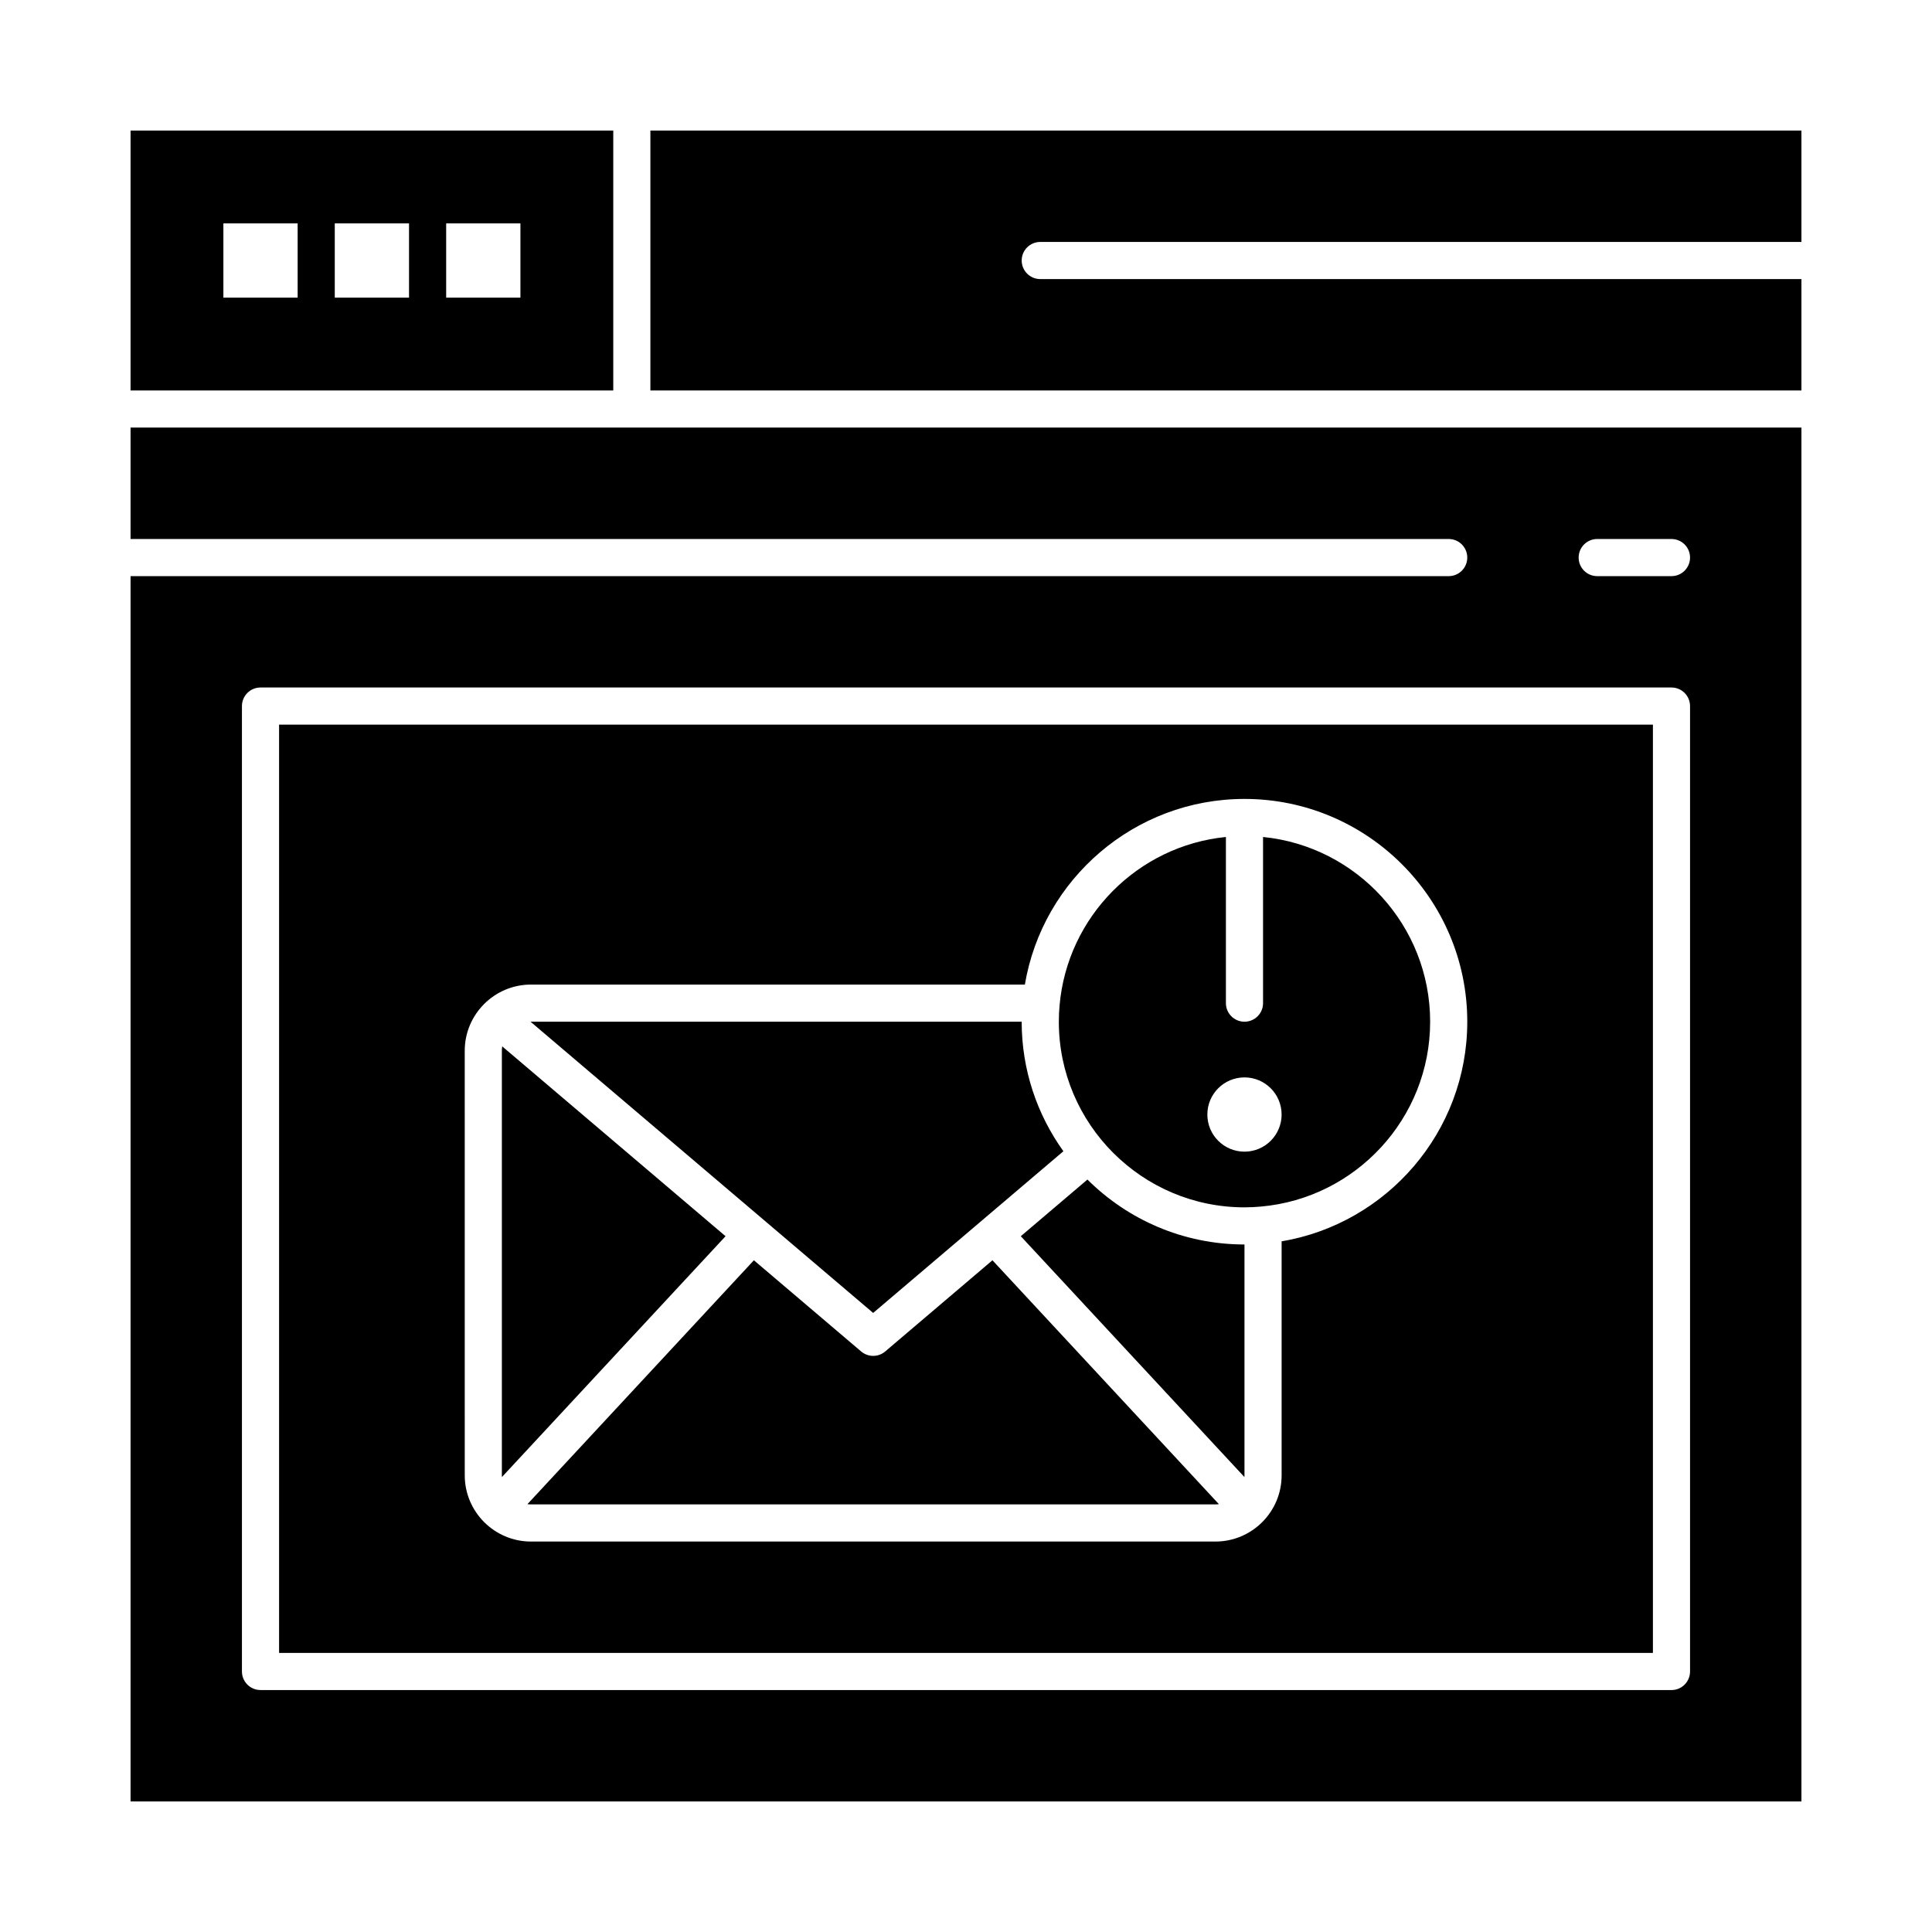 <?xml version="1.0" encoding="UTF-8"?>
<!-- Uploaded to: SVG Repo, www.svgrepo.com, Generator: SVG Repo Mixer Tools -->
<svg fill="#000000" width="800px" height="800px" version="1.1" viewBox="144 144 512 512" xmlns="http://www.w3.org/2000/svg">
 <g>
  <path d="m473.8 463.96c0.75 0 1.496-0.023 2.242-0.059 0.699-0.035 1.418-0.086 2.16-0.152 25.074-2.231 44.801-23.344 44.801-48.988 0-25.469-19.453-46.477-44.281-48.953v44.035c0 2.719-2.203 4.922-4.922 4.922s-4.922-2.203-4.922-4.922v-44.035c-23.379 2.332-41.984 21.102-44.074 44.551-0.066 0.746-0.117 1.461-0.152 2.16-0.027 0.746-0.051 1.492-0.051 2.242 0 27.129 22.07 49.199 49.199 49.199zm0-34.438c5.434 0 9.84 4.406 9.84 9.84s-4.406 9.84-9.84 9.84-9.84-4.406-9.84-9.84 4.406-9.84 9.84-9.84z"/>
  <path d="m414.52 471.61 59.258 63.816c0.008-0.152 0.023-0.301 0.023-0.453v-61.172c-16.223 0-30.938-6.578-41.617-17.207z"/>
  <path d="m336.28 471.61-59.184-50.305c-0.059 0.383-0.098 0.77-0.098 1.168v112.5c0 0.152 0.016 0.301 0.023 0.453z"/>
  <path d="m425.81 449.09c-6.945-9.684-11.055-21.531-11.055-34.332h-130.05c-0.035 0-0.07 0.004-0.105 0.008l90.797 77.176z"/>
  <path d="m217.96 582.04h364.08v-246h-364.08zm49.199-159.57c0-9.676 7.875-17.547 17.551-17.547h130.89c4.699-27.887 29.004-49.199 58.203-49.199 32.555 0 59.039 26.484 59.039 59.039 0 29.203-21.316 53.504-49.199 58.203v62.008c0.004 9.68-7.871 17.551-17.547 17.551h-181.38c-9.676 0-17.551-7.871-17.551-17.547z"/>
  <path d="m378.59 502.15c-0.918 0.781-2.051 1.172-3.188 1.172-1.133 0-2.269-0.391-3.188-1.172l-28.426-24.164-60.016 64.633c0.309 0.039 0.617 0.062 0.938 0.062h181.38c0.316 0 0.629-0.023 0.934-0.062l-60.016-64.633z"/>
  <path d="m306.52 178.6h-127.92v68.879h127.92zm-83.641 44.281h-19.68v-19.68h19.68zm29.52 0h-19.68v-19.68h19.68zm29.52 0h-19.68v-19.68h19.68z"/>
  <path d="m178.6 286.84h349.32c2.719 0 4.922 2.203 4.922 4.922s-2.203 4.922-4.922 4.922l-349.32-0.004v324.72h442.8v-364.09h-442.8zm413.28 300.12c0 2.719-2.203 4.922-4.922 4.922l-373.92-0.004c-2.719 0-4.922-2.203-4.922-4.922v-255.84c0-2.719 2.203-4.922 4.922-4.922h373.92c2.719 0 4.922 2.203 4.922 4.922zm-24.602-300.12h19.68c2.719 0 4.922 2.203 4.922 4.922s-2.203 4.922-4.922 4.922h-19.68c-2.719 0-4.922-2.203-4.922-4.922 0.004-2.719 2.207-4.922 4.922-4.922z"/>
  <path d="m419.68 208.12h201.72v-29.52h-305.04v68.879h305.04v-29.52h-201.72c-2.719 0-4.922-2.203-4.922-4.922 0-2.715 2.203-4.918 4.922-4.918z"/>
 </g>
</svg>